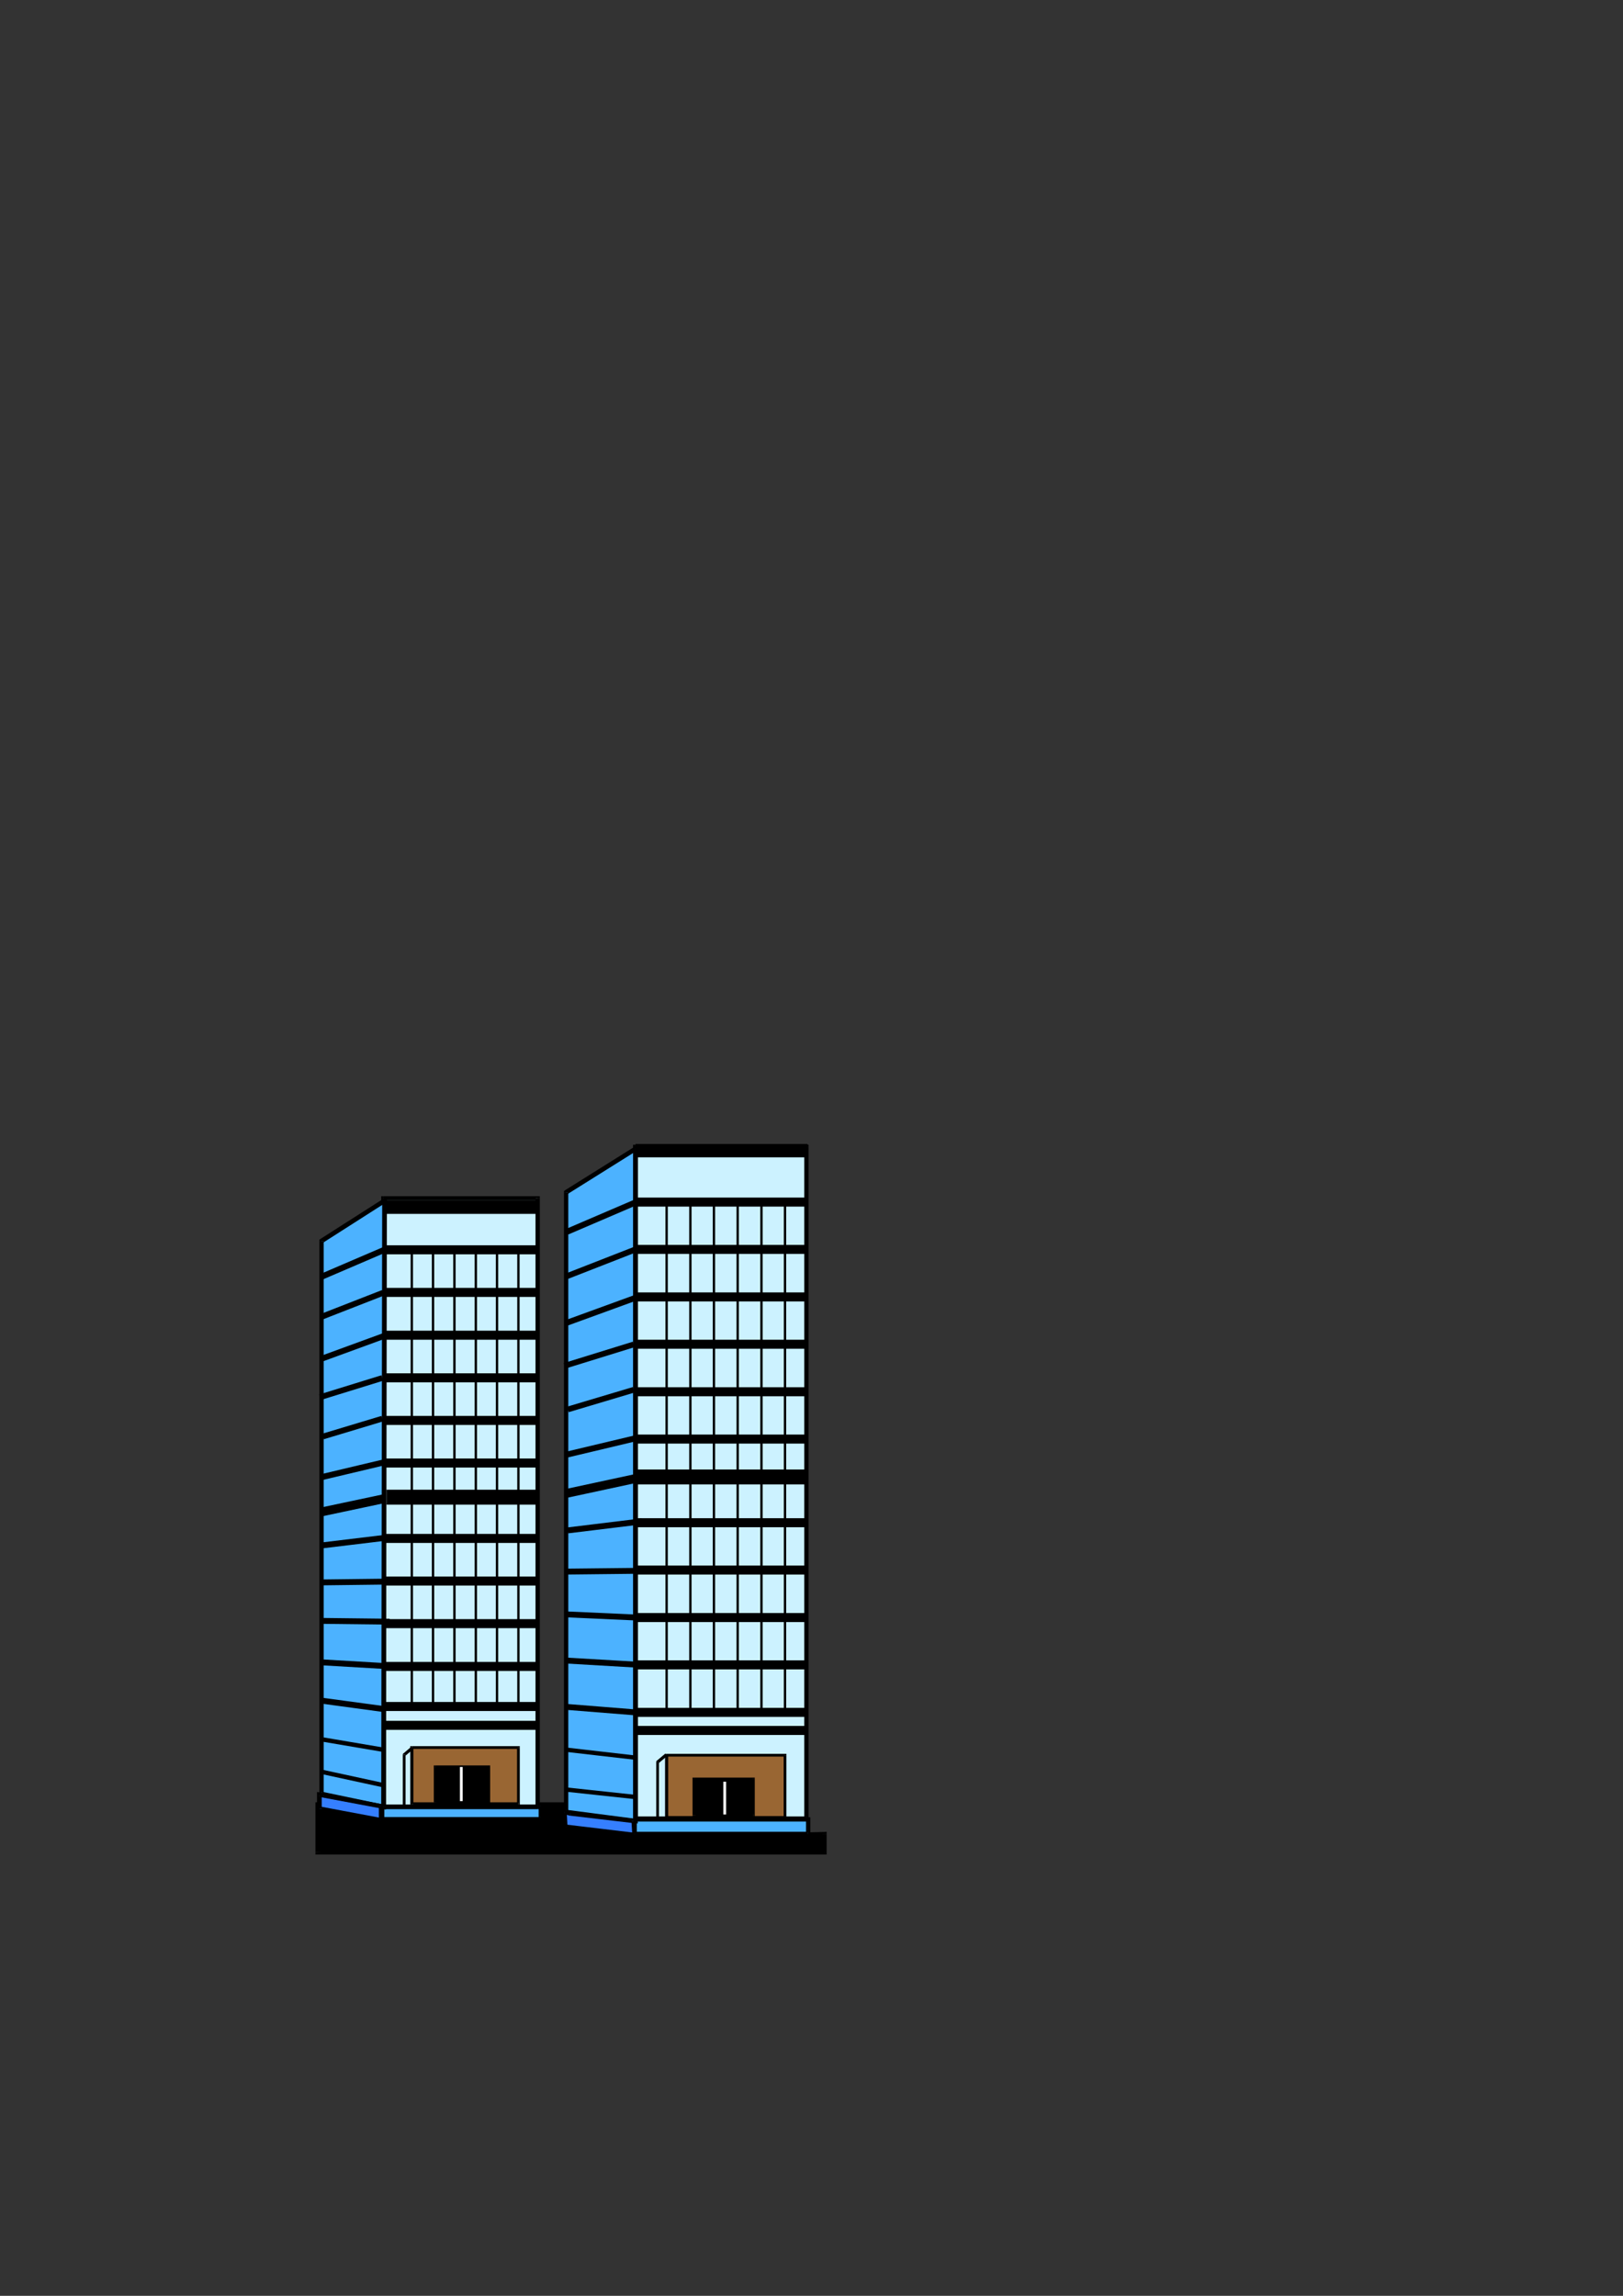 <?xml version="1.0" encoding="utf-8"?>
<!-- Created by UniConvertor 2.0rc4 (https://sk1project.net/) -->
<svg xmlns="http://www.w3.org/2000/svg" height="841.89pt" viewBox="0 0 595.276 841.89" width="595.276pt" version="1.1" xmlns:xlink="http://www.w3.org/1999/xlink" id="7db9bc30-f612-11ea-b1d7-dcc15c148e23">

<rect x="0" y="0" width="595.276" height="841.89" fill="#333333" stroke="none"/>

<g>
	<path style="fill:#000000;" d="M 302.39,672.585 L 302.39,679.209 116.558,679.209 116.558,661.713 207.638,661.713 208.07,661.785 209.294,662.001 211.238,662.361 213.686,662.865 216.638,663.441 219.878,664.089 223.334,664.809 227.006,665.529 230.606,666.249 234.062,666.969 237.302,667.689 240.254,668.337 242.702,668.985 244.646,669.489 245.87,669.921 246.302,670.209 246.662,670.425 247.67,670.641 249.182,670.929 251.198,671.145 253.574,671.433 256.238,671.649 259.046,671.865 261.998,672.081 264.95,672.297 267.758,672.513 270.422,672.729 272.798,672.873 274.814,673.017 276.326,673.089 277.334,673.161 277.694,673.161 302.39,672.585 Z" />
	<path style="fill:#000000;" d="M 302.39,680.073 L 303.182,679.209 303.182,672.585 301.598,672.585 301.598,679.209 302.39,678.345 302.39,680.073 303.182,680.073 303.182,679.209 302.39,680.073 Z" />
	<path style="fill:#000000;" d="M 115.694,679.209 L 116.558,680.073 302.39,680.073 302.39,678.345 116.558,678.345 117.422,679.209 115.694,679.209 115.694,680.073 116.558,680.073 115.694,679.209 Z" />
	<path style="fill:#000000;" d="M 116.558,660.921 L 115.694,661.713 115.694,679.209 117.422,679.209 117.422,661.713 116.558,662.505 116.558,660.921 115.694,660.921 115.694,661.713 116.558,660.921 Z" />
	<path style="fill:#000000;" d="M 207.782,660.921 L 207.638,660.921 116.558,660.921 116.558,662.505 207.638,662.505 207.494,662.505 207.782,660.921 207.71,660.921 207.638,660.921 207.782,660.921 Z" />
	<path style="fill:#000000;" d="M 247.094,670.209 L 247.094,670.209 246.23,669.129 244.862,668.697 242.918,668.193 240.47,667.545 237.446,666.897 234.206,666.177 230.75,665.457 227.15,664.737 223.478,664.017 220.022,663.297 216.782,662.649 213.83,662.073 211.382,661.569 209.438,661.209 208.214,660.993 207.782,660.921 207.494,662.505 207.926,662.577 209.15,662.793 211.094,663.153 213.542,663.657 216.494,664.233 219.734,664.881 223.19,665.601 226.862,666.321 230.462,667.041 233.918,667.761 237.158,668.481 240.038,669.129 242.486,669.777 244.43,670.281 245.51,670.713 245.51,670.209 245.51,670.209 247.094,670.209 Z" />
	<path style="fill:#000000;" d="M 277.694,672.369 L 277.766,672.369 277.406,672.369 276.398,672.297 274.886,672.225 272.87,672.081 270.494,671.937 267.83,671.721 265.022,671.505 262.07,671.289 259.118,671.073 256.31,670.857 253.646,670.641 251.27,670.353 249.326,670.137 247.814,669.849 246.878,669.633 247.094,670.209 245.51,670.209 246.446,671.217 247.526,671.433 249.038,671.721 251.126,671.937 253.502,672.225 256.166,672.441 258.974,672.657 261.926,672.873 264.878,673.089 267.686,673.305 270.35,673.521 272.726,673.665 274.742,673.809 276.254,673.881 277.262,673.953 277.622,673.953 277.694,673.953 277.694,672.369 Z" />
	<path style="fill:#000000;" d="M 303.182,672.585 L 302.39,671.793 277.694,672.369 277.694,673.953 302.39,673.377 301.598,672.585 303.182,672.585 303.182,671.721 302.39,671.793 303.182,672.585 Z" />
	<path style="fill:#4cb2ff;" d="M 140.102,662.361 L 198.35,662.361 198.35,667.185 140.102,667.185 140.102,662.361 Z" />
	<path style="fill:#000000;" d="M 199.142,662.361 L 198.35,661.569 140.102,661.569 140.102,663.153 198.35,663.153 197.558,662.361 199.142,662.361 199.142,661.569 198.35,661.569 199.142,662.361 Z" />
	<path style="fill:#000000;" d="M 198.35,668.049 L 199.142,667.185 199.142,662.361 197.558,662.361 197.558,667.185 198.35,666.321 198.35,668.049 199.142,668.049 199.142,667.185 198.35,668.049 Z" />
	<path style="fill:#000000;" d="M 139.238,667.185 L 140.102,668.049 198.35,668.049 198.35,666.321 140.102,666.321 140.966,667.185 139.238,667.185 139.238,668.049 140.102,668.049 139.238,667.185 Z" />
	<path style="fill:#000000;" d="M 140.102,661.569 L 139.238,662.361 139.238,667.185 140.966,667.185 140.966,662.361 140.102,663.153 140.102,661.569 139.238,661.569 139.238,662.361 140.102,661.569 Z" />
	<path style="fill:#ccf2ff;" d="M 140.678,439.449 L 197.198,439.449 197.198,662.577 140.678,662.577 140.678,439.449 Z" />
	<path style="fill:#000000;" d="M 197.99,439.449 L 197.198,438.657 140.678,438.657 140.678,440.241 197.198,440.241 196.406,439.449 197.99,439.449 197.99,438.657 197.198,438.657 197.99,439.449 Z" />
	<path style="fill:#000000;" d="M 197.198,663.441 L 197.99,662.577 197.99,439.449 196.406,439.449 196.406,662.577 197.198,661.713 197.198,663.441 197.99,663.441 197.99,662.577 197.198,663.441 Z" />
	<path style="fill:#000000;" d="M 139.814,662.577 L 140.678,663.441 197.198,663.441 197.198,661.713 140.678,661.713 141.542,662.577 139.814,662.577 139.814,663.441 140.678,663.441 139.814,662.577 Z" />
	<path style="fill:#000000;" d="M 140.678,438.657 L 139.814,439.449 139.814,662.577 141.542,662.577 141.542,439.449 140.678,440.241 140.678,438.657 139.814,438.657 139.814,439.449 140.678,438.657 Z" />
	<path style="fill:#4cb2ff;" d="M 141.038,440.313 L 117.926,455.073 117.926,657.825 140.678,662.577 141.038,440.313 Z" />
	<path style="fill:#000000;" d="M 118.718,455.073 L 118.358,455.793 141.47,441.033 140.606,439.593 117.494,454.353 117.134,455.073 117.494,454.353 117.134,454.641 117.134,455.073 118.718,455.073 Z" />
	<path style="fill:#000000;" d="M 118.07,657.033 L 118.718,657.825 118.718,455.073 117.134,455.073 117.134,657.825 117.782,658.617 117.134,657.825 117.134,658.473 117.782,658.617 118.07,657.033 Z" />
	<path style="fill:#000000;" d="M 139.814,662.577 L 140.822,661.785 118.07,657.033 117.782,658.617 140.534,663.369 141.542,662.577 140.534,663.369 141.542,663.585 141.542,662.577 139.814,662.577 Z" />
	<path style="fill:#000000;" d="M 141.47,441.033 L 140.174,440.313 139.814,662.577 141.542,662.577 141.902,440.313 140.606,439.593 141.902,440.313 141.902,438.801 140.606,439.593 141.47,441.033 Z" />
	<path style="fill:#000000;" d="M 196.694,458.313 L 196.694,456.657 141.254,456.657 141.254,459.969 196.694,459.969 196.694,458.313 Z" />
	<path style="fill:#000000;" d="M 196.694,473.937 L 196.694,472.281 141.254,472.281 141.254,475.593 196.694,475.593 196.694,473.937 Z" />
	<path style="fill:#000000;" d="M 196.694,489.633 L 196.694,487.977 141.254,487.977 141.254,491.289 196.694,491.289 196.694,489.633 Z" />
	<path style="fill:#000000;" d="M 196.694,505.257 L 196.694,503.601 141.254,503.601 141.254,506.913 196.694,506.913 196.694,505.257 Z" />
	<path style="fill:#000000;" d="M 196.694,520.881 L 196.694,519.225 141.254,519.225 141.254,522.537 196.694,522.537 196.694,520.881 Z" />
	<path style="fill:#000000;" d="M 196.694,536.505 L 196.694,534.849 141.254,534.849 141.254,538.161 196.694,538.161 196.694,536.505 Z" />
	<path style="fill:#000000;" d="M 196.694,564.153 L 196.694,562.497 141.254,562.497 141.254,565.809 196.694,565.809 196.694,564.153 Z" />
	<path style="fill:#000000;" d="M 196.694,579.777 L 196.694,578.121 141.254,578.121 141.254,581.433 196.694,581.433 196.694,579.777 Z" />
	<path style="fill:#000000;" d="M 196.694,595.401 L 196.694,593.745 141.254,593.745 141.254,597.057 196.694,597.057 196.694,595.401 Z" />
	<path style="fill:#000000;" d="M 196.694,611.097 L 196.694,609.441 141.254,609.441 141.254,612.753 196.694,612.753 196.694,611.097 Z" />
	<path style="fill:#000000;" d="M 197.558,625.785 L 197.558,624.129 140.246,624.129 140.246,627.441 197.558,627.441 197.558,625.785 Z" />
	<path style="fill:#000000;" d="M 151.046,625.641 L 151.478,625.641 151.478,459.681 150.614,459.681 150.614,625.641 151.046,625.641 Z" />
	<path style="fill:#000000;" d="M 158.822,625.641 L 159.254,625.641 159.254,459.681 158.39,459.681 158.39,625.641 158.822,625.641 Z" />
	<path style="fill:#000000;" d="M 166.67,625.641 L 167.102,625.641 167.102,459.681 166.238,459.681 166.238,625.641 166.67,625.641 Z" />
	<path style="fill:#000000;" d="M 174.518,625.641 L 174.95,625.641 174.95,459.681 174.086,459.681 174.086,625.641 174.518,625.641 Z" />
	<path style="fill:#000000;" d="M 182.294,625.641 L 182.726,625.641 182.726,459.681 181.862,459.681 181.862,625.641 182.294,625.641 Z" />
	<path style="fill:#000000;" d="M 190.142,625.641 L 190.574,625.641 190.574,459.681 189.71,459.681 189.71,625.641 190.142,625.641 Z" />
	<path style="fill:#000000;" d="M 196.694,549.033 L 196.694,546.297 141.758,546.297 141.758,551.769 196.694,551.769 196.694,549.033 Z" />
	<path style="fill:#000000;" d="M 196.838,442.689 L 196.838,440.241 140.678,440.241 140.678,445.137 196.838,445.137 196.838,442.689 Z" />
	<path style="fill:#000000;" d="M 118.142,468.105 L 118.574,469.113 141.398,459.321 140.534,457.305 117.71,467.097 118.142,468.105 Z" />
	<path style="fill:#000000;" d="M 118.142,482.793 L 118.502,483.801 140.822,475.089 140.102,473.073 117.782,481.785 118.142,482.793 Z" />
	<path style="fill:#000000;" d="M 117.926,498.273 L 118.286,499.281 141.326,490.857 140.606,488.841 117.566,497.265 117.926,498.273 Z" />
	<path style="fill:#000000;" d="M 117.35,512.385 L 117.638,513.393 140.462,506.337 139.886,504.321 117.062,511.377 117.35,512.385 Z" />
	<path style="fill:#000000;" d="M 118.43,526.785 L 118.718,527.793 140.462,521.241 139.886,519.225 118.142,525.777 118.43,526.785 Z" />
	<path style="fill:#000000;" d="M 117.926,541.689 L 118.142,542.769 140.894,537.369 140.462,535.209 117.71,540.609 117.926,541.689 Z" />
	<path style="fill:#000000;" d="M 118.358,623.697 L 118.214,624.777 140.534,627.801 140.822,625.641 118.502,622.617 118.358,623.697 Z" />
	<path style="fill:#000000;" d="M 117.926,609.585 L 117.854,610.665 141.182,612.033 141.326,609.873 117.998,608.505 117.926,609.585 Z" />
	<path style="fill:#000000;" d="M 118.142,594.393 L 118.142,595.473 142.91,595.761 142.91,593.601 118.142,593.313 118.142,594.393 Z" />
	<path style="fill:#000000;" d="M 117.926,580.281 L 117.926,581.361 141.254,581.073 141.254,578.913 117.926,579.201 117.926,580.281 Z" />
	<path style="fill:#000000;" d="M 118.43,566.673 L 118.574,567.753 143.054,564.801 142.766,562.641 118.286,565.593 118.43,566.673 Z" />
	<path style="fill:#000000;" d="M 117.926,554.433 L 118.286,556.017 141.038,551.193 140.318,548.025 117.566,552.849 117.926,554.433 Z" />
	<path style="fill:#996633;" d="M 151.046,640.833 L 190.142,640.833 190.142,661.497 151.046,661.497 151.046,640.833 Z" />
	<path style="fill:#000000;" d="M 190.646,640.833 L 190.142,640.329 151.046,640.329 151.046,641.337 190.142,641.337 189.638,640.833 190.646,640.833 190.646,640.329 190.142,640.329 190.646,640.833 Z" />
	<path style="fill:#000000;" d="M 190.142,662.073 L 190.646,661.497 190.646,640.833 189.638,640.833 189.638,661.497 190.142,660.921 190.142,662.073 190.646,662.073 190.646,661.497 190.142,662.073 Z" />
	<path style="fill:#000000;" d="M 150.47,661.497 L 151.046,662.073 190.142,662.073 190.142,660.921 151.046,660.921 151.622,661.497 150.47,661.497 150.47,662.073 151.046,662.073 150.47,661.497 Z" />
	<path style="fill:#000000;" d="M 151.046,640.329 L 150.47,640.833 150.47,661.497 151.622,661.497 151.622,640.833 151.046,641.337 151.046,640.329 150.47,640.329 150.47,640.833 151.046,640.329 Z" />
	<path style="fill:#000000;" d="M 159.686,647.889 L 179.27,647.889 179.27,660.921 159.686,660.921 159.686,647.889 Z" />
	<path style="fill:#000000;" d="M 179.774,647.889 L 179.27,647.385 159.686,647.385 159.686,648.393 179.27,648.393 178.766,647.889 179.774,647.889 179.774,647.385 179.27,647.385 179.774,647.889 Z" />
	<path style="fill:#000000;" d="M 179.27,661.497 L 179.774,660.921 179.774,647.889 178.766,647.889 178.766,660.921 179.27,660.345 179.27,661.497 179.774,661.497 179.774,660.921 179.27,661.497 Z" />
	<path style="fill:#000000;" d="M 159.11,660.921 L 159.686,661.497 179.27,661.497 179.27,660.345 159.686,660.345 160.262,660.921 159.11,660.921 159.11,661.497 159.686,661.497 159.11,660.921 Z" />
	<path style="fill:#000000;" d="M 159.686,647.385 L 159.11,647.889 159.11,660.921 160.262,660.921 160.262,647.889 159.686,648.393 159.686,647.385 159.11,647.385 159.11,647.889 159.686,647.385 Z" />
	<path style="fill:#000000;" d="M 118.358,637.881 L 118.214,638.673 140.318,642.417 140.606,640.833 118.502,637.089 118.358,637.881 Z" />
	<path style="fill:#000000;" d="M 118.43,649.833 L 118.286,650.625 140.534,655.449 140.822,653.865 118.574,649.041 118.43,649.833 Z" />
	<path style="fill:#000000;" d="M 197.198,632.697 L 197.198,631.041 140.75,631.041 140.75,634.353 197.198,634.353 197.198,632.697 Z" />
	<path style="fill:#357fff;" d="M 139.742,667.473 L 117.134,663.225 117.134,658.113 118.646,658.401 139.742,662.361 139.742,667.473 Z" />
	<path style="fill:#000000;" d="M 116.27,663.225 L 116.99,664.017 139.598,668.265 139.886,666.681 117.278,662.433 117.998,663.225 116.27,663.225 116.27,663.945 116.99,664.017 116.27,663.225 Z" />
	<path style="fill:#000000;" d="M 117.278,657.321 L 116.27,658.113 116.27,663.225 117.998,663.225 117.998,658.113 116.99,658.905 117.278,657.321 116.27,657.105 116.27,658.113 117.278,657.321 Z" />
	<path style="fill:#000000;" d="M 118.79,657.609 L 118.79,657.609 117.278,657.321 116.99,658.905 118.502,659.193 118.502,659.193 118.79,657.609 Z" />
	<path style="fill:#000000;" d="M 140.534,662.361 L 139.886,661.569 118.79,657.609 118.502,659.193 139.598,663.153 138.95,662.361 140.534,662.361 140.534,661.641 139.886,661.569 140.534,662.361 Z" />
	<path style="fill:#000000;" d="M 139.598,668.265 L 140.534,667.473 140.534,662.361 138.95,662.361 138.95,667.473 139.886,666.681 139.598,668.265 140.534,668.481 140.534,667.473 139.598,668.265 Z" />
	<path style="fill:#4cb2ff;" d="M 232.694,667.185 L 296.414,667.185 296.414,672.585 232.694,672.585 232.694,667.185 Z" />
	<path style="fill:#000000;" d="M 297.206,667.185 L 296.414,666.393 232.694,666.393 232.694,667.977 296.414,667.977 295.622,667.185 297.206,667.185 297.206,666.393 296.414,666.393 297.206,667.185 Z" />
	<path style="fill:#000000;" d="M 296.414,673.449 L 297.206,672.585 297.206,667.185 295.622,667.185 295.622,672.585 296.414,671.721 296.414,673.449 297.206,673.449 297.206,672.585 296.414,673.449 Z" />
	<path style="fill:#000000;" d="M 231.83,672.585 L 232.694,673.449 296.414,673.449 296.414,671.721 232.694,671.721 233.558,672.585 231.83,672.585 231.83,673.449 232.694,673.449 231.83,672.585 Z" />
	<path style="fill:#000000;" d="M 232.694,666.393 L 231.83,667.185 231.83,672.585 233.558,672.585 233.558,667.185 232.694,667.977 232.694,666.393 231.83,666.393 231.83,667.185 232.694,666.393 Z" />
	<path style="fill:#ccf2ff;" d="M 233.054,420.585 L 295.766,420.585 295.766,666.969 233.054,666.969 233.054,420.585 Z" />
	<path style="fill:#000000;" d="M 296.558,420.585 L 295.766,419.793 233.054,419.793 233.054,421.377 295.766,421.377 294.974,420.585 296.558,420.585 296.558,419.793 295.766,419.793 296.558,420.585 Z" />
	<path style="fill:#000000;" d="M 295.766,667.833 L 296.558,666.969 296.558,420.585 294.974,420.585 294.974,666.969 295.766,666.105 295.766,667.833 296.558,667.833 296.558,666.969 295.766,667.833 Z" />
	<path style="fill:#000000;" d="M 232.19,666.969 L 233.054,667.833 295.766,667.833 295.766,666.105 233.054,666.105 233.918,666.969 232.19,666.969 232.19,667.833 233.054,667.833 232.19,666.969 Z" />
	<path style="fill:#000000;" d="M 233.054,419.793 L 232.19,420.585 232.19,666.969 233.918,666.969 233.918,420.585 233.054,421.377 233.054,419.793 232.19,419.793 232.19,420.585 233.054,419.793 Z" />
	<path style="fill:#4cb2ff;" d="M 233.054,421.305 L 207.638,437.217 207.638,664.449 233.054,667.761 233.054,421.305 Z" />
	<path style="fill:#000000;" d="M 208.43,437.217 L 208.07,437.937 233.486,422.025 232.622,420.585 207.206,436.497 206.846,437.217 207.206,436.497 206.846,436.785 206.846,437.217 208.43,437.217 Z" />
	<path style="fill:#000000;" d="M 207.71,663.657 L 208.43,664.449 208.43,437.217 206.846,437.217 206.846,664.449 207.566,665.241 206.846,664.449 206.846,665.169 207.566,665.241 207.71,663.657 Z" />
	<path style="fill:#000000;" d="M 232.19,667.761 L 233.126,666.969 207.71,663.657 207.566,665.241 232.982,668.553 233.918,667.761 232.982,668.553 233.918,668.697 233.918,667.761 232.19,667.761 Z" />
	<path style="fill:#000000;" d="M 233.486,422.025 L 232.19,421.305 232.19,667.761 233.918,667.761 233.918,421.305 232.622,420.585 233.918,421.305 233.918,419.865 232.622,420.585 233.486,422.025 Z" />
	<path style="fill:#000000;" d="M 295.19,440.817 L 295.19,439.161 233.63,439.161 233.63,442.473 295.19,442.473 295.19,440.817 Z" />
	<path style="fill:#000000;" d="M 295.19,458.169 L 295.19,456.513 233.63,456.513 233.63,459.825 295.19,459.825 295.19,458.169 Z" />
	<path style="fill:#000000;" d="M 295.19,475.593 L 295.19,473.937 233.63,473.937 233.63,477.249 295.19,477.249 295.19,475.593 Z" />
	<path style="fill:#000000;" d="M 295.19,492.945 L 295.19,491.289 233.63,491.289 233.63,494.601 295.19,494.601 295.19,492.945 Z" />
	<path style="fill:#000000;" d="M 295.19,510.369 L 295.19,508.713 233.63,508.713 233.63,512.025 295.19,512.025 295.19,510.369 Z" />
	<path style="fill:#000000;" d="M 295.19,527.721 L 295.19,526.065 233.63,526.065 233.63,529.377 295.19,529.377 295.19,527.721 Z" />
	<path style="fill:#000000;" d="M 295.19,558.393 L 295.19,556.737 233.63,556.737 233.63,560.049 295.19,560.049 295.19,558.393 Z" />
	<path style="fill:#000000;" d="M 295.19,575.745 L 295.19,574.089 233.63,574.089 233.63,577.401 295.19,577.401 295.19,575.745 Z" />
	<path style="fill:#000000;" d="M 295.19,593.169 L 295.19,591.513 233.63,591.513 233.63,594.825 295.19,594.825 295.19,593.169 Z" />
	<path style="fill:#000000;" d="M 295.19,610.521 L 295.19,608.865 233.63,608.865 233.63,612.177 295.19,612.177 295.19,610.521 Z" />
	<path style="fill:#000000;" d="M 295.19,627.945 L 295.19,626.289 233.63,626.289 233.63,629.601 295.19,629.601 295.19,627.945 Z" />
	<path style="fill:#000000;" d="M 244.502,626.721 L 244.934,626.721 244.934,442.401 244.07,442.401 244.07,626.721 244.502,626.721 Z" />
	<path style="fill:#000000;" d="M 253.214,626.721 L 253.646,626.721 253.646,442.401 252.782,442.401 252.782,626.721 253.214,626.721 Z" />
	<path style="fill:#000000;" d="M 261.854,626.721 L 262.286,626.721 262.286,442.401 261.422,442.401 261.422,626.721 261.854,626.721 Z" />
	<path style="fill:#000000;" d="M 270.566,626.721 L 270.998,626.721 270.998,442.401 270.134,442.401 270.134,626.721 270.566,626.721 Z" />
	<path style="fill:#000000;" d="M 279.278,626.721 L 279.71,626.721 279.71,442.401 278.846,442.401 278.846,626.721 279.278,626.721 Z" />
	<path style="fill:#000000;" d="M 287.918,626.721 L 288.35,626.721 288.35,442.401 287.486,442.401 287.486,626.721 287.918,626.721 Z" />
	<path style="fill:#000000;" d="M 295.19,541.617 L 295.19,538.881 232.622,538.881 232.622,544.353 295.19,544.353 295.19,541.617 Z" />
	<path style="fill:#000000;" d="M 296.198,421.953 L 296.198,419.505 233.054,419.505 233.054,424.401 296.198,424.401 296.198,421.953 Z" />
	<path style="fill:#000000;" d="M 207.998,451.689 L 208.43,452.697 233.774,441.825 232.91,439.809 207.566,450.681 207.998,451.689 Z" />
	<path style="fill:#000000;" d="M 207.998,467.961 L 208.358,468.969 233.054,459.321 232.334,457.305 207.638,466.953 207.998,467.961 Z" />
	<path style="fill:#000000;" d="M 207.638,485.169 L 207.998,486.177 233.702,476.817 232.982,474.801 207.278,484.161 207.638,485.169 Z" />
	<path style="fill:#000000;" d="M 207.062,500.865 L 207.35,501.873 232.694,494.025 232.118,492.009 206.774,499.857 207.062,500.865 Z" />
	<path style="fill:#000000;" d="M 208.286,516.849 L 208.574,517.857 232.694,510.657 232.118,508.641 207.998,515.841 208.286,516.849 Z" />
	<path style="fill:#000000;" d="M 207.638,533.481 L 207.854,534.561 233.27,528.513 232.838,526.353 207.422,532.401 207.638,533.481 Z" />
	<path style="fill:#000000;" d="M 207.782,625.929 L 207.71,627.009 232.982,629.025 233.126,626.865 207.854,624.849 207.782,625.929 Z" />
	<path style="fill:#000000;" d="M 207.638,608.937 L 207.566,610.017 233.558,611.529 233.702,609.369 207.71,607.857 207.638,608.937 Z" />
	<path style="fill:#000000;" d="M 207.998,592.017 L 207.926,593.097 233.558,594.249 233.702,592.089 208.07,590.937 207.998,592.017 Z" />
	<path style="fill:#000000;" d="M 207.638,576.321 L 207.638,577.401 233.63,577.113 233.63,574.953 207.638,575.241 207.638,576.321 Z" />
	<path style="fill:#000000;" d="M 208.286,561.201 L 208.43,562.281 235.574,558.969 235.286,556.809 208.142,560.121 208.286,561.201 Z" />
	<path style="fill:#000000;" d="M 207.638,547.665 L 207.998,549.249 233.414,543.777 232.694,540.609 207.278,546.081 207.638,547.665 Z" />
	<path style="fill:#996633;" d="M 244.502,643.641 L 287.918,643.641 287.918,666.537 244.502,666.537 244.502,643.641 Z" />
	<path style="fill:#000000;" d="M 288.422,643.641 L 287.918,643.137 244.502,643.137 244.502,644.145 287.918,644.145 287.414,643.641 288.422,643.641 288.422,643.137 287.918,643.137 288.422,643.641 Z" />
	<path style="fill:#000000;" d="M 287.918,667.113 L 288.422,666.537 288.422,643.641 287.414,643.641 287.414,666.537 287.918,665.961 287.918,667.113 288.422,667.113 288.422,666.537 287.918,667.113 Z" />
	<path style="fill:#000000;" d="M 243.926,666.537 L 244.502,667.113 287.918,667.113 287.918,665.961 244.502,665.961 245.078,666.537 243.926,666.537 243.926,667.113 244.502,667.113 243.926,666.537 Z" />
	<path style="fill:#000000;" d="M 244.502,643.137 L 243.926,643.641 243.926,666.537 245.078,666.537 245.078,643.641 244.502,644.145 244.502,643.137 243.926,643.137 243.926,643.641 244.502,643.137 Z" />
	<path style="fill:#000000;" d="M 254.582,652.353 L 276.326,652.353 276.326,665.601 254.582,665.601 254.582,652.353 Z" />
	<path style="fill:#000000;" d="M 276.83,652.353 L 276.326,651.849 254.582,651.849 254.582,652.857 276.326,652.857 275.822,652.353 276.83,652.353 276.83,651.849 276.326,651.849 276.83,652.353 Z" />
	<path style="fill:#000000;" d="M 276.326,666.177 L 276.83,665.601 276.83,652.353 275.822,652.353 275.822,665.601 276.326,665.025 276.326,666.177 276.83,666.177 276.83,665.601 276.326,666.177 Z" />
	<path style="fill:#000000;" d="M 254.006,665.601 L 254.582,666.177 276.326,666.177 276.326,665.025 254.582,665.025 255.158,665.601 254.006,665.601 254.006,666.177 254.582,666.177 254.006,665.601 Z" />
	<path style="fill:#000000;" d="M 254.582,651.849 L 254.006,652.353 254.006,665.601 255.158,665.601 255.158,652.353 254.582,652.857 254.582,651.849 254.006,651.849 254.006,652.353 254.582,651.849 Z" />
	<path style="fill:#000000;" d="M 206.99,641.553 L 206.918,642.345 232.622,645.297 232.766,643.713 207.062,640.761 206.99,641.553 Z" />
	<path style="fill:#000000;" d="M 208.286,656.313 L 208.214,657.105 232.982,659.769 233.126,658.185 208.358,655.521 208.286,656.313 Z" />
	<path style="fill:#000000;" d="M 295.766,634.569 L 295.766,632.913 232.622,632.913 232.622,636.225 295.766,636.225 295.766,634.569 Z" />
	<path style="fill:#357fff;" d="M 232.694,672.873 L 207.35,669.849 207.062,664.449 209.15,665.025 232.406,667.761 232.694,672.873 Z" />
	<path style="fill:#000000;" d="M 206.558,669.921 L 207.278,670.641 232.622,673.665 232.766,672.081 207.422,669.057 208.142,669.777 206.558,669.921 206.558,670.569 207.278,670.641 206.558,669.921 Z" />
	<path style="fill:#000000;" d="M 207.278,663.657 L 206.27,664.521 206.558,669.921 208.142,669.777 207.854,664.377 206.846,665.241 207.278,663.657 206.198,663.369 206.27,664.521 207.278,663.657 Z" />
	<path style="fill:#000000;" d="M 209.222,664.233 L 209.366,664.233 207.278,663.657 206.846,665.241 208.934,665.817 209.078,665.817 209.222,664.233 Z" />
	<path style="fill:#000000;" d="M 233.198,667.689 L 232.478,666.969 209.222,664.233 209.078,665.817 232.334,668.553 231.614,667.833 233.198,667.689 233.198,667.041 232.478,666.969 233.198,667.689 Z" />
	<path style="fill:#000000;" d="M 232.622,673.665 L 233.486,672.801 233.198,667.689 231.614,667.833 231.902,672.945 232.766,672.081 232.622,673.665 233.558,673.809 233.486,672.801 232.622,673.665 Z" />
	<path style="fill:#000000;" d="M 241.694,646.161 L 241.55,646.593 244.718,643.929 243.998,643.065 240.83,645.729 240.686,646.161 240.83,645.729 240.686,645.945 240.686,646.161 241.694,646.161 Z" />
	<path style="fill:#000000;" d="M 241.19,667.545 L 241.694,667.545 241.694,646.161 240.686,646.161 240.686,667.545 241.19,667.545 Z" />
	<path style="fill:#000000;" d="M 148.742,643.497 L 148.598,643.929 151.478,641.481 150.758,640.617 147.878,643.065 147.734,643.497 147.878,643.065 147.734,643.281 147.734,643.497 148.742,643.497 Z" />
	<path style="fill:#000000;" d="M 148.238,661.785 L 148.742,661.785 148.742,643.497 147.734,643.497 147.734,661.785 148.238,661.785 Z" />
	<path style="fill:#ffffff;" d="M 169.19,660.489 L 169.694,660.489 169.694,647.961 168.686,647.961 168.686,660.489 169.19,660.489 Z" />
	<path style="fill:#ffffff;" d="M 265.814,665.385 L 266.318,665.385 266.318,653.361 265.31,653.361 265.31,665.385 265.814,665.385 Z" />
</g>
</svg>